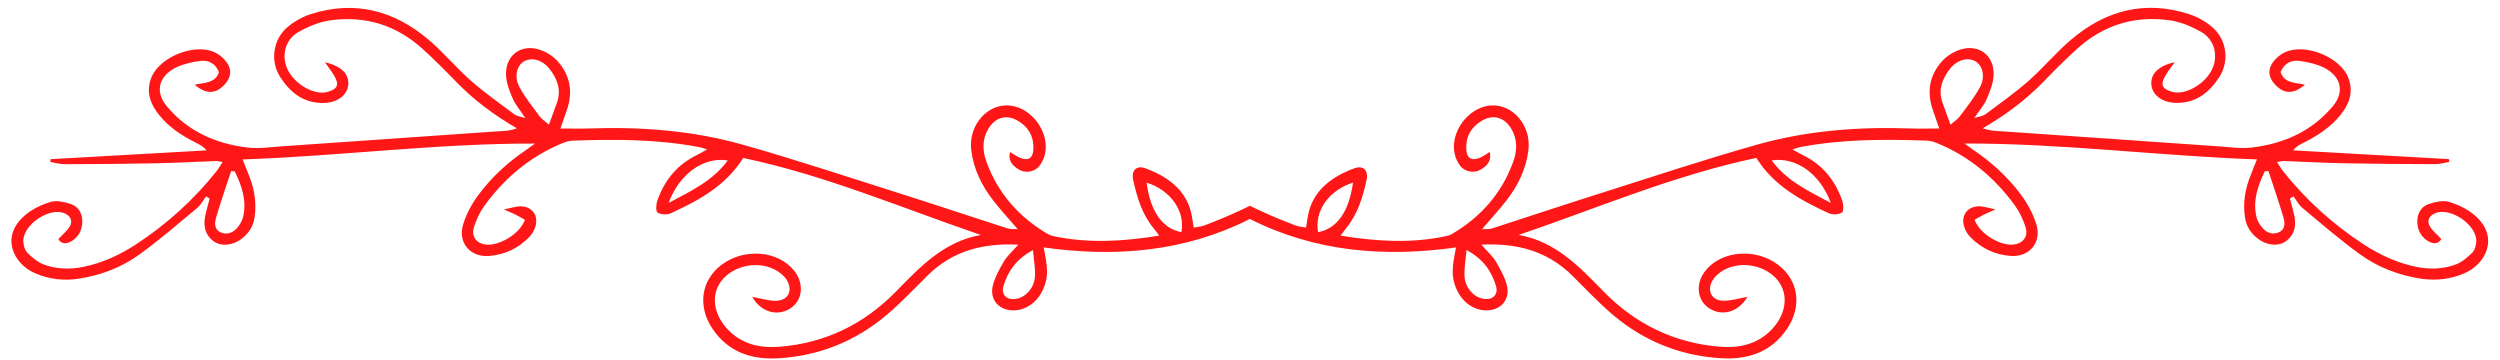 <?xml version="1.0" encoding="UTF-8" standalone="no"?><svg xmlns="http://www.w3.org/2000/svg" xmlns:xlink="http://www.w3.org/1999/xlink" fill="#ff1616" height="72.7" preserveAspectRatio="xMidYMid meet" version="1" viewBox="-2.3 -1.6 504.7 72.7" width="504.7" zoomAndPan="magnify"><g id="change1_1"><path d="M323.36,62c6.27,5.29,13.59,8.23,21.78,8.72c5.35,0.32,10.06-1.17,13.27-5.85c3.14-4.58,2.42-9.87-1.74-13.01 c-4.54-3.43-11.37-2.9-14.63,1.13c-2.1,2.59-1.8,5.97,0.67,7.62c2.63,1.76,6.03,0.78,7.74-2.29c-1.58,0.29-3.1,0.76-4.63,0.8 c-2.61,0.05-3.7-2.09-2.28-4.3c0.32-0.49,0.77-0.92,1.23-1.28c3.22-2.54,8.55-2.05,11.45,1.03c2.6,2.76,2.31,6.92-0.72,10.21 c-2.89,3.12-6.63,3.94-10.62,3.61c-9.21-0.74-17.04-4.59-23.46-11.15c-4.9-5.01-9.68-10.1-17.12-11.41 c15.96-5.45,31.41-12.07,47.97-15.55c3.53,5.64,8.97,8.56,14.6,11.16c0.76,0.35,2,0.29,2.68-0.13c0.39-0.24,0.31-1.68,0.05-2.44 c-1.44-4.11-4.02-7.27-8-9.19c-0.56-0.27-1.1-0.6-2.05-1.12c0.85-0.25,1.19-0.39,1.55-0.46c8.46-1.62,17.01-1.61,25.57-1.31 c0.68,0.02,1.38,0.21,2,0.47c6.54,2.66,11.75,7.03,15.86,12.71c0.91,1.27,1.6,2.77,2.08,4.26c0.56,1.74-0.29,3.06-1.89,3.45 c-2.74,0.69-7.31-1.91-8.39-4.91c0.56-0.31,1.13-0.66,1.72-0.96c0.6-0.31,1.23-0.57,2.5-1.14c-1.5-0.3-2.33-0.59-3.17-0.62 c-2.46-0.07-3.9,1.83-3.14,4.17c0.24,0.73,0.68,1.47,1.21,2.02c2.23,2.3,5.02,3.61,8.19,3.83c3.79,0.26,6.3-2.78,5.15-6.42 c-0.68-2.14-1.81-4.23-3.15-6.02c-2.64-3.51-5.87-6.49-9.54-8.95c-0.61-0.41-1.2-0.87-1.8-1.31c19.75-0.04,39.2,2.51,59.03,3.21 c-0.62,1.55-1.08,2.64-1.49,3.75c-0.94,2.56-1.34,5.18-0.93,7.91c0.27,1.9,1.23,3.34,2.73,4.43c1.8,1.33,4.09,1.5,5.58,0.4 c1.72-1.28,2.06-3.09,1.66-5.07c-0.24-1.18-0.59-2.34-0.89-3.51c0.24-0.16,0.47-0.31,0.71-0.46c0.59,0.79,1.07,1.72,1.81,2.34 c3.81,3.18,7.58,6.44,11.6,9.35c3.65,2.65,7.84,4.26,12.35,4.94c3.04,0.46,6,0.09,8.77-1.1c4.37-1.88,7.13-7.4,2.01-11.74 c-1.46-1.24-3.36-2.14-5.2-2.68c-1.21-0.35-2.76,0.03-4.04,0.45c-1.41,0.46-2.21,1.74-2.29,3.23c-0.09,1.68,0.56,3.17,1.97,4.13 c1.03,0.69,2.18,0.88,2.87-0.29c-0.86-0.93-1.72-1.61-2.27-2.49c-0.7-1.12-0.25-2.14,0.92-2.68c3.11-1.44,8.68,2.36,8.41,5.8 c-0.07,0.74-0.33,1.67-0.83,2.15c-0.98,0.94-2.09,1.91-3.33,2.36c-2.55,0.93-5.24,1.03-7.94,0.47c-3.86-0.79-7.37-2.4-10.64-4.54 c-6.21-4.06-11.66-8.98-16.28-14.79c-0.4-0.5-0.72-1.08-1.21-1.84c0.69-0.1,1.05-0.21,1.42-0.2c4.07,0.15,8.15,0.39,12.23,0.46 c6.07,0.12,12.13,0.16,18.2,0.18c0.98,0,1.96-0.29,2.94-0.46c-0.03-0.18-0.06-0.37-0.09-0.56c-10.48-0.59-20.96-1.18-31.44-1.77 c0.68-0.87,1.46-1.21,2.23-1.6c2.78-1.4,5.35-3.1,7.32-5.54c1.77-2.2,2.68-4.63,1.6-7.48c-1.61-4.24-8.84-7.14-12.91-5.13 c-0.53,0.26-1.03,0.61-1.46,1.01c-1.95,1.82-2.08,3.68-0.42,5.47c1.8,1.93,3.7,1.99,6.02,0.01c-1.95-0.42-4.17-0.25-4.92-2.55 c0.76-1.81,2.19-2.49,3.89-2.24c1.64,0.24,3.35,0.6,4.82,1.33c3.51,1.75,4.3,4.89,1.8,7.86c-4.22,5.02-9.91,7.54-16.32,8.29 c-2.24,0.26-4.57-0.09-6.85-0.25c-14.39-0.99-28.78-1.98-43.16-3c-1.29-0.09-2.63-0.03-4.29-0.64c4.75-2.77,8.7-5.75,12.18-9.33 c2.21-2.29,4.47-4.54,6.83-6.69c5.33-4.83,11.66-6.78,18.73-5.77c2.2,0.31,4.42,1.25,6.37,2.36c2.7,1.55,3.47,4.86,2.15,7.57 c-1.45,3-5.42,5.24-8.02,4.51c-2.05-0.57-2.45-1.44-1.4-3.24c0.51-0.88,1.14-1.67,1.89-2.75c-3.43,0.78-4.99,2.49-4.68,4.75 c0.27,1.97,2.27,3.41,4.94,3.47c4.01,0.08,6.76-2.09,8.78-5.26c2.06-3.23,1.45-7.58-1.47-10.04c-1.33-1.13-2.97-2.07-4.63-2.61 c-8.92-2.89-16.9-0.78-23.89,5.18c-3.02,2.57-5.59,5.68-8.57,8.31c-2.76,2.42-5.77,4.54-8.72,6.74c-0.47,0.35-1.16,0.4-2.21,0.74 c1.07-1.61,2.02-2.68,2.55-3.94c0.65-1.51,1.29-3.17,1.35-4.79c0.13-3.81-2.84-6.18-6.5-5.16c-1.44,0.4-2.95,1.33-3.94,2.44 c-2.59,2.9-3.11,6.34-1.76,10.03c0.39,1.07,0.75,2.15,1.22,3.53c-2.27,0-4.05,0.05-5.82-0.01c-10.5-0.37-20.92,0.43-31.03,3.29 c-10.61,3-21.08,6.48-31.59,9.81c-7.29,2.31-14.55,4.73-21.83,7.08c-0.55,0.18-1.19,0.1-2.04,0.16c1.8-2.1,3.41-3.85,4.87-5.71 c2.36-3.02,4.02-6.38,4.5-10.24c0.63-5.03-3.28-9.52-7.85-9.01c-4.41,0.5-8.01,5.44-7.03,9.78c0.19,0.84,0.6,1.7,1.12,2.39 c0.89,1.18,2.74,1.56,4.05,0.8c1.26-0.73,2.35-1.7,1.89-3.6c-0.78,0.46-1.33,0.91-1.97,1.16c-1.74,0.71-2.68,0.11-2.76-1.8 c-0.1-2.51,1.03-4.44,3.17-5.68c2.3-1.33,4.5-0.69,5.9,1.59c1.31,2.14,1.22,4.47,0.44,6.63c-2.3,6.42-6.58,11.27-12.47,14.7 c-0.33,0.2-0.73,0.31-1.12,0.39c-7.01,1.5-14.01,1.08-21.29-0.1c0.5-0.67,0.83-1.14,1.19-1.59c2.27-2.78,3.26-6.12,4.04-9.52 c0.46-2.02-0.62-3.15-2.4-2.5c-4.27,1.55-8.54,4.33-9.45,9.78c-0.11,0.67-0.22,1.35-0.35,2.2c-0.78-0.15-1.47-0.18-2.09-0.41 c-2.25-0.85-4.47-1.76-6.63-2.75c-0.88-0.4-1.76-0.81-2.62-1.24c-0.86,0.43-1.74,0.84-2.62,1.24c-2.16,0.99-4.37,1.9-6.63,2.75 c-0.62,0.23-1.31,0.26-2.09,0.41c-0.14-0.85-0.24-1.53-0.35-2.2c-0.91-5.45-5.18-8.23-9.45-9.78c-1.79-0.65-2.86,0.48-2.4,2.5 c0.77,3.4,1.76,6.74,4.03,9.52c0.37,0.44,0.69,0.91,1.19,1.59c-7.28,1.18-14.28,1.6-21.3,0.1c-0.38-0.08-0.78-0.2-1.11-0.39 c-5.89-3.43-10.17-8.27-12.48-14.7c-0.78-2.17-0.87-4.5,0.44-6.63c1.4-2.27,3.59-2.92,5.9-1.59c2.14,1.24,3.27,3.17,3.17,5.68 c-0.08,1.91-1.01,2.51-2.75,1.8c-0.63-0.25-1.19-0.7-1.97-1.16c-0.46,1.9,0.63,2.87,1.89,3.6c1.31,0.76,3.16,0.38,4.05-0.8 c0.52-0.69,0.93-1.55,1.12-2.39c0.97-4.34-2.62-9.29-7.03-9.78c-4.57-0.51-8.48,3.98-7.86,9.01c0.48,3.87,2.14,7.23,4.51,10.24 c1.46,1.87,3.08,3.62,4.87,5.71c-0.85-0.06-1.48,0.02-2.04-0.16c-7.28-2.34-14.53-4.77-21.83-7.08 c-10.51-3.33-20.99-6.81-31.59-9.81c-10.11-2.86-20.53-3.66-31.03-3.29c-1.78,0.06-3.56,0.01-5.83,0.01 c0.48-1.37,0.84-2.45,1.23-3.53c1.35-3.69,0.82-7.13-1.77-10.03c-0.99-1.11-2.49-2.04-3.94-2.44c-3.66-1.01-6.63,1.35-6.5,5.16 c0.05,1.61,0.69,3.27,1.35,4.79c0.54,1.25,1.48,2.33,2.55,3.94c-1.05-0.33-1.74-0.39-2.21-0.74c-2.94-2.2-5.96-4.32-8.72-6.74 c-2.98-2.62-5.55-5.73-8.57-8.31C77.26,0.5,69.28-1.61,60.35,1.28c-1.65,0.54-3.29,1.48-4.62,2.61c-2.92,2.46-3.53,6.82-1.47,10.04 c2.02,3.17,4.77,5.33,8.78,5.26c2.66-0.05,4.68-1.5,4.94-3.47c0.31-2.27-1.26-3.98-4.68-4.75c0.74,1.08,1.38,1.87,1.89,2.75 c1.05,1.8,0.65,2.67-1.4,3.24c-2.61,0.72-6.58-1.51-8.02-4.51c-1.31-2.72-0.55-6.03,2.15-7.57c1.95-1.11,4.17-2.04,6.36-2.36 C71.37,1.5,77.7,3.45,83.02,8.28c2.36,2.14,4.61,4.39,6.83,6.69c3.48,3.58,7.43,6.56,12.18,9.33c-1.65,0.61-3,0.55-4.28,0.64 c-14.38,1.02-28.78,2.01-43.16,3c-2.29,0.16-4.61,0.51-6.86,0.25c-6.41-0.74-12.09-3.26-16.32-8.29c-2.49-2.96-1.7-6.11,1.8-7.86 c1.47-0.73,3.18-1.1,4.82-1.33c1.7-0.25,3.11,0.43,3.88,2.24c-0.74,2.29-2.96,2.12-4.91,2.55c2.32,1.98,4.22,1.91,6.02-0.01 c1.65-1.78,1.53-3.64-0.42-5.47c-0.43-0.4-0.93-0.75-1.46-1.01c-4.07-2.02-11.3,0.88-12.92,5.13c-1.08,2.85-0.17,5.28,1.61,7.48 c1.97,2.45,4.54,4.15,7.32,5.54c0.76,0.39,1.54,0.73,2.23,1.6c-10.48,0.59-20.96,1.18-31.44,1.77c-0.03,0.19-0.06,0.38-0.09,0.56 c0.98,0.16,1.96,0.46,2.94,0.46c6.07-0.02,12.13-0.06,18.2-0.18c4.08-0.08,8.16-0.31,12.23-0.46c0.36-0.01,0.72,0.1,1.42,0.2 c-0.5,0.76-0.82,1.34-1.22,1.84c-4.62,5.81-10.07,10.73-16.28,14.79c-3.27,2.14-6.77,3.75-10.63,4.54c-2.7,0.55-5.39,0.46-7.94-0.47 c-1.24-0.45-2.36-1.42-3.33-2.36c-0.5-0.49-0.77-1.41-0.83-2.15c-0.27-3.43,5.3-7.24,8.4-5.8c1.18,0.54,1.62,1.57,0.93,2.68 c-0.55,0.88-1.4,1.56-2.27,2.49c0.69,1.16,1.84,0.98,2.87,0.29c1.41-0.95,2.05-2.45,1.97-4.13c-0.08-1.5-0.88-2.77-2.29-3.23 c-1.28-0.42-2.83-0.8-4.04-0.45c-1.85,0.54-3.74,1.44-5.2,2.68c-5.13,4.34-2.36,9.86,2.01,11.74c2.77,1.19,5.73,1.56,8.77,1.1 c4.51-0.68,8.7-2.29,12.35-4.94c4.01-2.91,7.78-6.17,11.6-9.35c0.74-0.62,1.21-1.55,1.81-2.34c0.24,0.15,0.47,0.31,0.7,0.46 c-0.3,1.17-0.65,2.32-0.89,3.51c-0.4,1.99-0.07,3.79,1.66,5.07c1.48,1.1,3.77,0.93,5.58-0.4c1.5-1.1,2.46-2.53,2.73-4.43 c0.4-2.74,0.01-5.35-0.94-7.91c-0.4-1.11-0.87-2.2-1.49-3.75c19.84-0.69,39.28-3.25,59.03-3.21c-0.6,0.44-1.19,0.89-1.8,1.31 c-3.68,2.46-6.9,5.44-9.54,8.95c-1.35,1.79-2.48,3.89-3.15,6.02c-1.15,3.64,1.36,6.69,5.15,6.42c3.17-0.22,5.96-1.52,8.19-3.83 c0.54-0.56,0.97-1.29,1.21-2.02c0.76-2.33-0.68-4.24-3.14-4.17c-0.84,0.03-1.67,0.32-3.17,0.62c1.27,0.57,1.89,0.84,2.5,1.14 c0.59,0.3,1.17,0.65,1.72,0.96c-1.08,3-5.65,5.6-8.4,4.91c-1.59-0.4-2.44-1.72-1.88-3.45c0.48-1.5,1.16-3,2.08-4.26 c4.11-5.67,9.32-10.04,15.85-12.71c0.63-0.26,1.33-0.45,2.01-0.47c8.56-0.31,17.11-0.31,25.57,1.31c0.36,0.07,0.71,0.2,1.55,0.46 c-0.95,0.52-1.48,0.85-2.04,1.12c-3.98,1.92-6.56,5.09-8,9.19c-0.27,0.76-0.35,2.21,0.04,2.44c0.68,0.42,1.93,0.48,2.69,0.13 c5.63-2.6,11.07-5.52,14.59-11.16c16.57,3.48,32.01,10.09,47.98,15.55c-7.44,1.31-12.22,6.4-17.12,11.41 c-6.42,6.56-14.25,10.41-23.46,11.15c-4,0.33-7.74-0.49-10.62-3.61c-3.04-3.29-3.33-7.46-0.72-10.21c2.91-3.08,8.23-3.57,11.45-1.03 c0.46,0.36,0.91,0.79,1.23,1.28c1.42,2.21,0.34,4.34-2.27,4.3c-1.53-0.03-3.05-0.51-4.63-0.8c1.7,3.08,5.11,4.05,7.74,2.29 c2.47-1.65,2.77-5.03,0.67-7.62c-3.26-4.03-10.09-4.56-14.63-1.13c-4.16,3.15-4.88,8.44-1.74,13.01c3.21,4.68,7.92,6.17,13.27,5.85 c8.19-0.49,15.51-3.43,21.78-8.72c2.96-2.49,5.61-5.35,8.38-8.07c4.94-4.83,10.94-6.5,18.24-6.15c-1.27,1.44-2.27,2.3-2.91,3.39 c-0.9,1.52-1.8,3.13-2.23,4.83c-0.73,2.91,1.25,5.1,4.23,5.05c2.7-0.05,5.09-1.93,6.16-4.85c0.75-2.04,0.73-3.69-0.14-7.86 c14.56,2.06,28.55,0.86,41.63-5.74c13.07,6.59,27.07,7.8,41.63,5.74c-0.87,4.17-0.89,5.82-0.14,7.86c1.07,2.93,3.46,4.81,6.16,4.85 c2.98,0.05,4.96-2.15,4.23-5.05c-0.42-1.69-1.33-3.3-2.23-4.83c-0.65-1.08-1.65-1.95-2.91-3.39c7.3-0.35,13.29,1.33,18.24,6.15 C317.76,56.65,320.41,59.51,323.36,62z M367.31,39.37c-4.74-2.51-8.97-4.53-11.94-8.58C360.19,30,365.14,33.43,367.31,39.37z M458.7,42.38c0.29,1,0.37,2.3-0.88,2.89c-1.21,0.56-2.4,0.19-3.26-0.74c-0.59-0.63-1.12-1.44-1.31-2.27 c-0.81-3.36,0.27-6.36,1.66-9.27c0.25-0.03,0.5-0.05,0.74-0.07C456.68,36.07,457.78,39.2,458.7,42.38z M389.87,19.19 c-0.95-2.63-0.09-4.9,1.52-6.93c1.46-1.85,3.75-2.4,5.26-1.38c1.35,0.9,1.87,3.11,0.76,5.13c-1.13,2.08-2.62,3.95-4.04,5.86 c-0.45,0.6-1.14,1.03-1.91,1.7C390.87,21.95,390.36,20.57,389.87,19.19z M106.62,21.87c-1.41-1.91-2.91-3.79-4.04-5.86 c-1.1-2.02-0.59-4.23,0.76-5.13c1.51-1.01,3.8-0.47,5.26,1.38c1.61,2.04,2.47,4.3,1.52,6.93c-0.5,1.38-1.01,2.76-1.6,4.38 C107.76,22.89,107.07,22.47,106.62,21.87z M45.1,33c1.4,2.91,2.47,5.91,1.66,9.27c-0.2,0.82-0.73,1.64-1.31,2.27 c-0.86,0.93-2.06,1.31-3.26,0.74c-1.26-0.59-1.17-1.89-0.88-2.89c0.91-3.18,2.02-6.31,3.05-9.45C44.6,32.94,44.85,32.97,45.1,33z M144.62,30.79c-2.97,4.05-7.2,6.07-11.94,8.58C134.86,33.43,139.81,30,144.62,30.79z M206.64,54.24c-0.16,2.29-1.83,4.11-3.69,4.47 c-1.97,0.38-3.23-0.77-2.65-2.64c0.89-2.87,2.47-5.31,5.94-7.18C206.41,50.99,206.75,52.63,206.64,54.24z M229.16,35.26 c4.9,1.57,7.82,5.72,7.05,10.01C232.37,44.55,229.97,41.14,229.16,35.26z M270.85,35.26c-0.82,5.88-3.22,9.29-7.05,10.01 C263.02,40.98,265.95,36.83,270.85,35.26z M299.69,56.06c0.59,1.87-0.68,3.02-2.64,2.64c-1.86-0.36-3.53-2.18-3.69-4.47 c-0.11-1.61,0.23-3.25,0.4-5.36C297.23,50.75,298.8,53.19,299.69,56.06z" fill="inherit"/></g></svg>